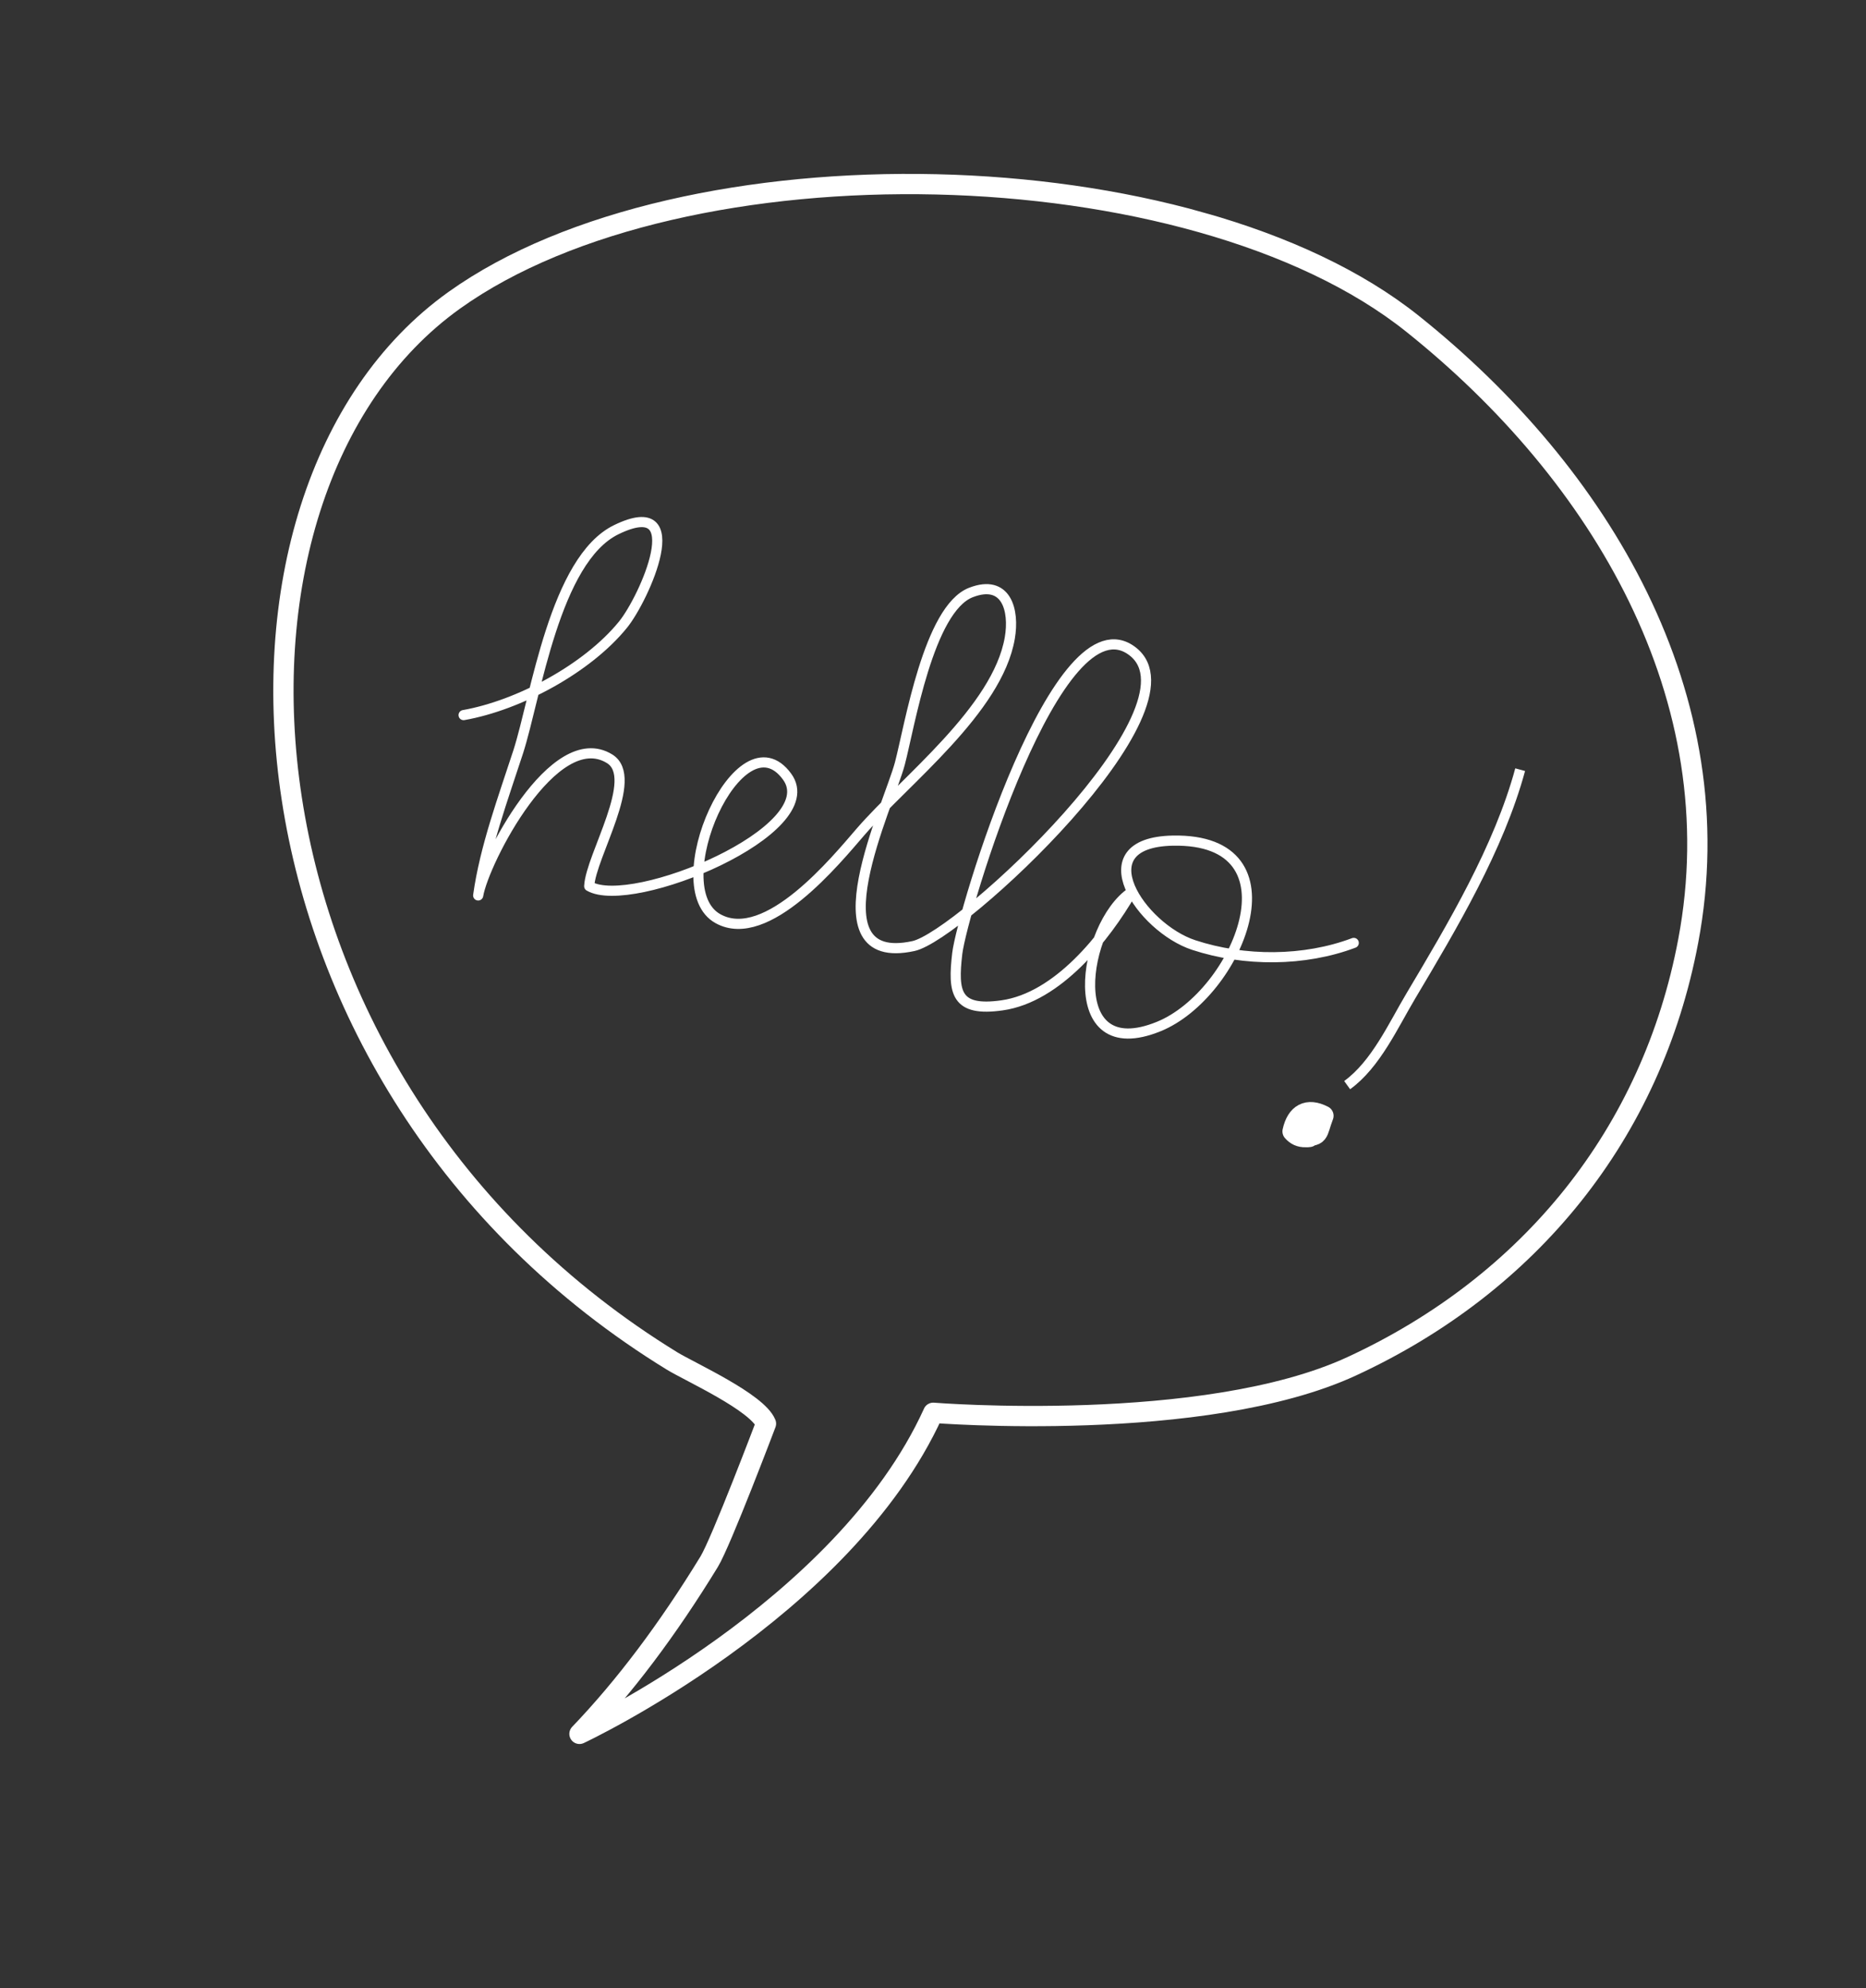 <?xml version="1.0" encoding="UTF-8"?> <svg xmlns="http://www.w3.org/2000/svg" width="92" height="98" viewBox="0 0 92 98" fill="none"><rect x="0" y="0" width="92" height="98" fill="#333333" stroke="none"/><g clip-path="url(#clip0_0_191)"><path d="M46.011 69.644C46.011 69.644 59.375 70.712 66.645 67.351C75.403 63.304 81.445 55.895 83.235 46.386C85.504 34.374 78.927 23.374 69.638 15.957C58.736 7.249 33.685 6.731 22.392 14.805C9.059 24.345 10.796 53.378 33.143 67.094C34.022 67.629 37.342 69.126 37.765 70.178C37.765 70.178 35.557 76.01 34.963 76.986C32.916 80.332 30.785 83.161 28.57 85.471C28.57 85.471 41.583 79.382 46.008 69.653L46.011 69.644Z" stroke="white" stroke-linecap="round" stroke-linejoin="round"></path><path d="M22.857 35.251C25.588 34.767 28.958 32.956 30.712 30.797C31.768 29.503 34.087 24.316 30.39 26.108C27.354 27.577 26.424 34.336 25.553 37.051C24.817 39.317 23.904 41.772 23.576 44.141C23.854 42.474 27.316 35.716 30.054 37.403C31.569 38.334 29.122 42.199 29.05 43.684C31.15 44.903 40.722 40.917 38.808 38.287C36.483 35.085 32.622 43.756 35.402 45.289C37.805 46.613 41.238 42.38 42.433 41C44.636 38.458 49.175 34.99 49.786 31.454C50.025 30.078 49.615 28.531 47.87 29.207C45.785 30.017 44.854 35.778 44.367 37.636C43.827 39.686 39.929 47.745 45.035 46.636C47.343 46.138 59.413 34.907 55.851 32.117C52.161 29.23 47.44 44.971 47.196 47C46.97 48.93 47.118 49.885 49.41 49.558C52.146 49.169 54.496 46.211 55.781 43.985C53.374 45.618 52.309 52.567 57.134 50.601C61.022 49.017 64.251 41.311 57.82 41.439C53.414 41.529 56.258 45.737 58.856 46.586C61.357 47.408 64.307 47.4 66.744 46.481" stroke="white" stroke-width="0.5" stroke-linecap="round" stroke-linejoin="round"></path><path d="M74.949 37.941C73.906 41.792 71.601 45.665 69.571 49.075C68.694 50.544 67.837 52.464 66.419 53.491" stroke="white" stroke-width="0.5" stroke-miterlimit="10"></path><path d="M64.375 55.61C64.173 55.886 64.36 55.886 64.698 55.866C64.698 55.866 64.05 55.955 64.135 55.948C65.105 56.083 64.914 55.874 65.25 55.003C64.46 54.596 63.919 54.901 63.728 55.772C63.892 55.963 64.103 56.063 64.365 56.054C64.683 56.069 64.682 55.997 64.35 55.81" stroke="white" stroke-linecap="round" stroke-linejoin="round"></path></g><defs><clipPath id="clip0_0_191"><rect width="72.29" height="81" fill="white" transform="translate(21.754) rotate(15.579)"></rect></clipPath></defs></svg> 
